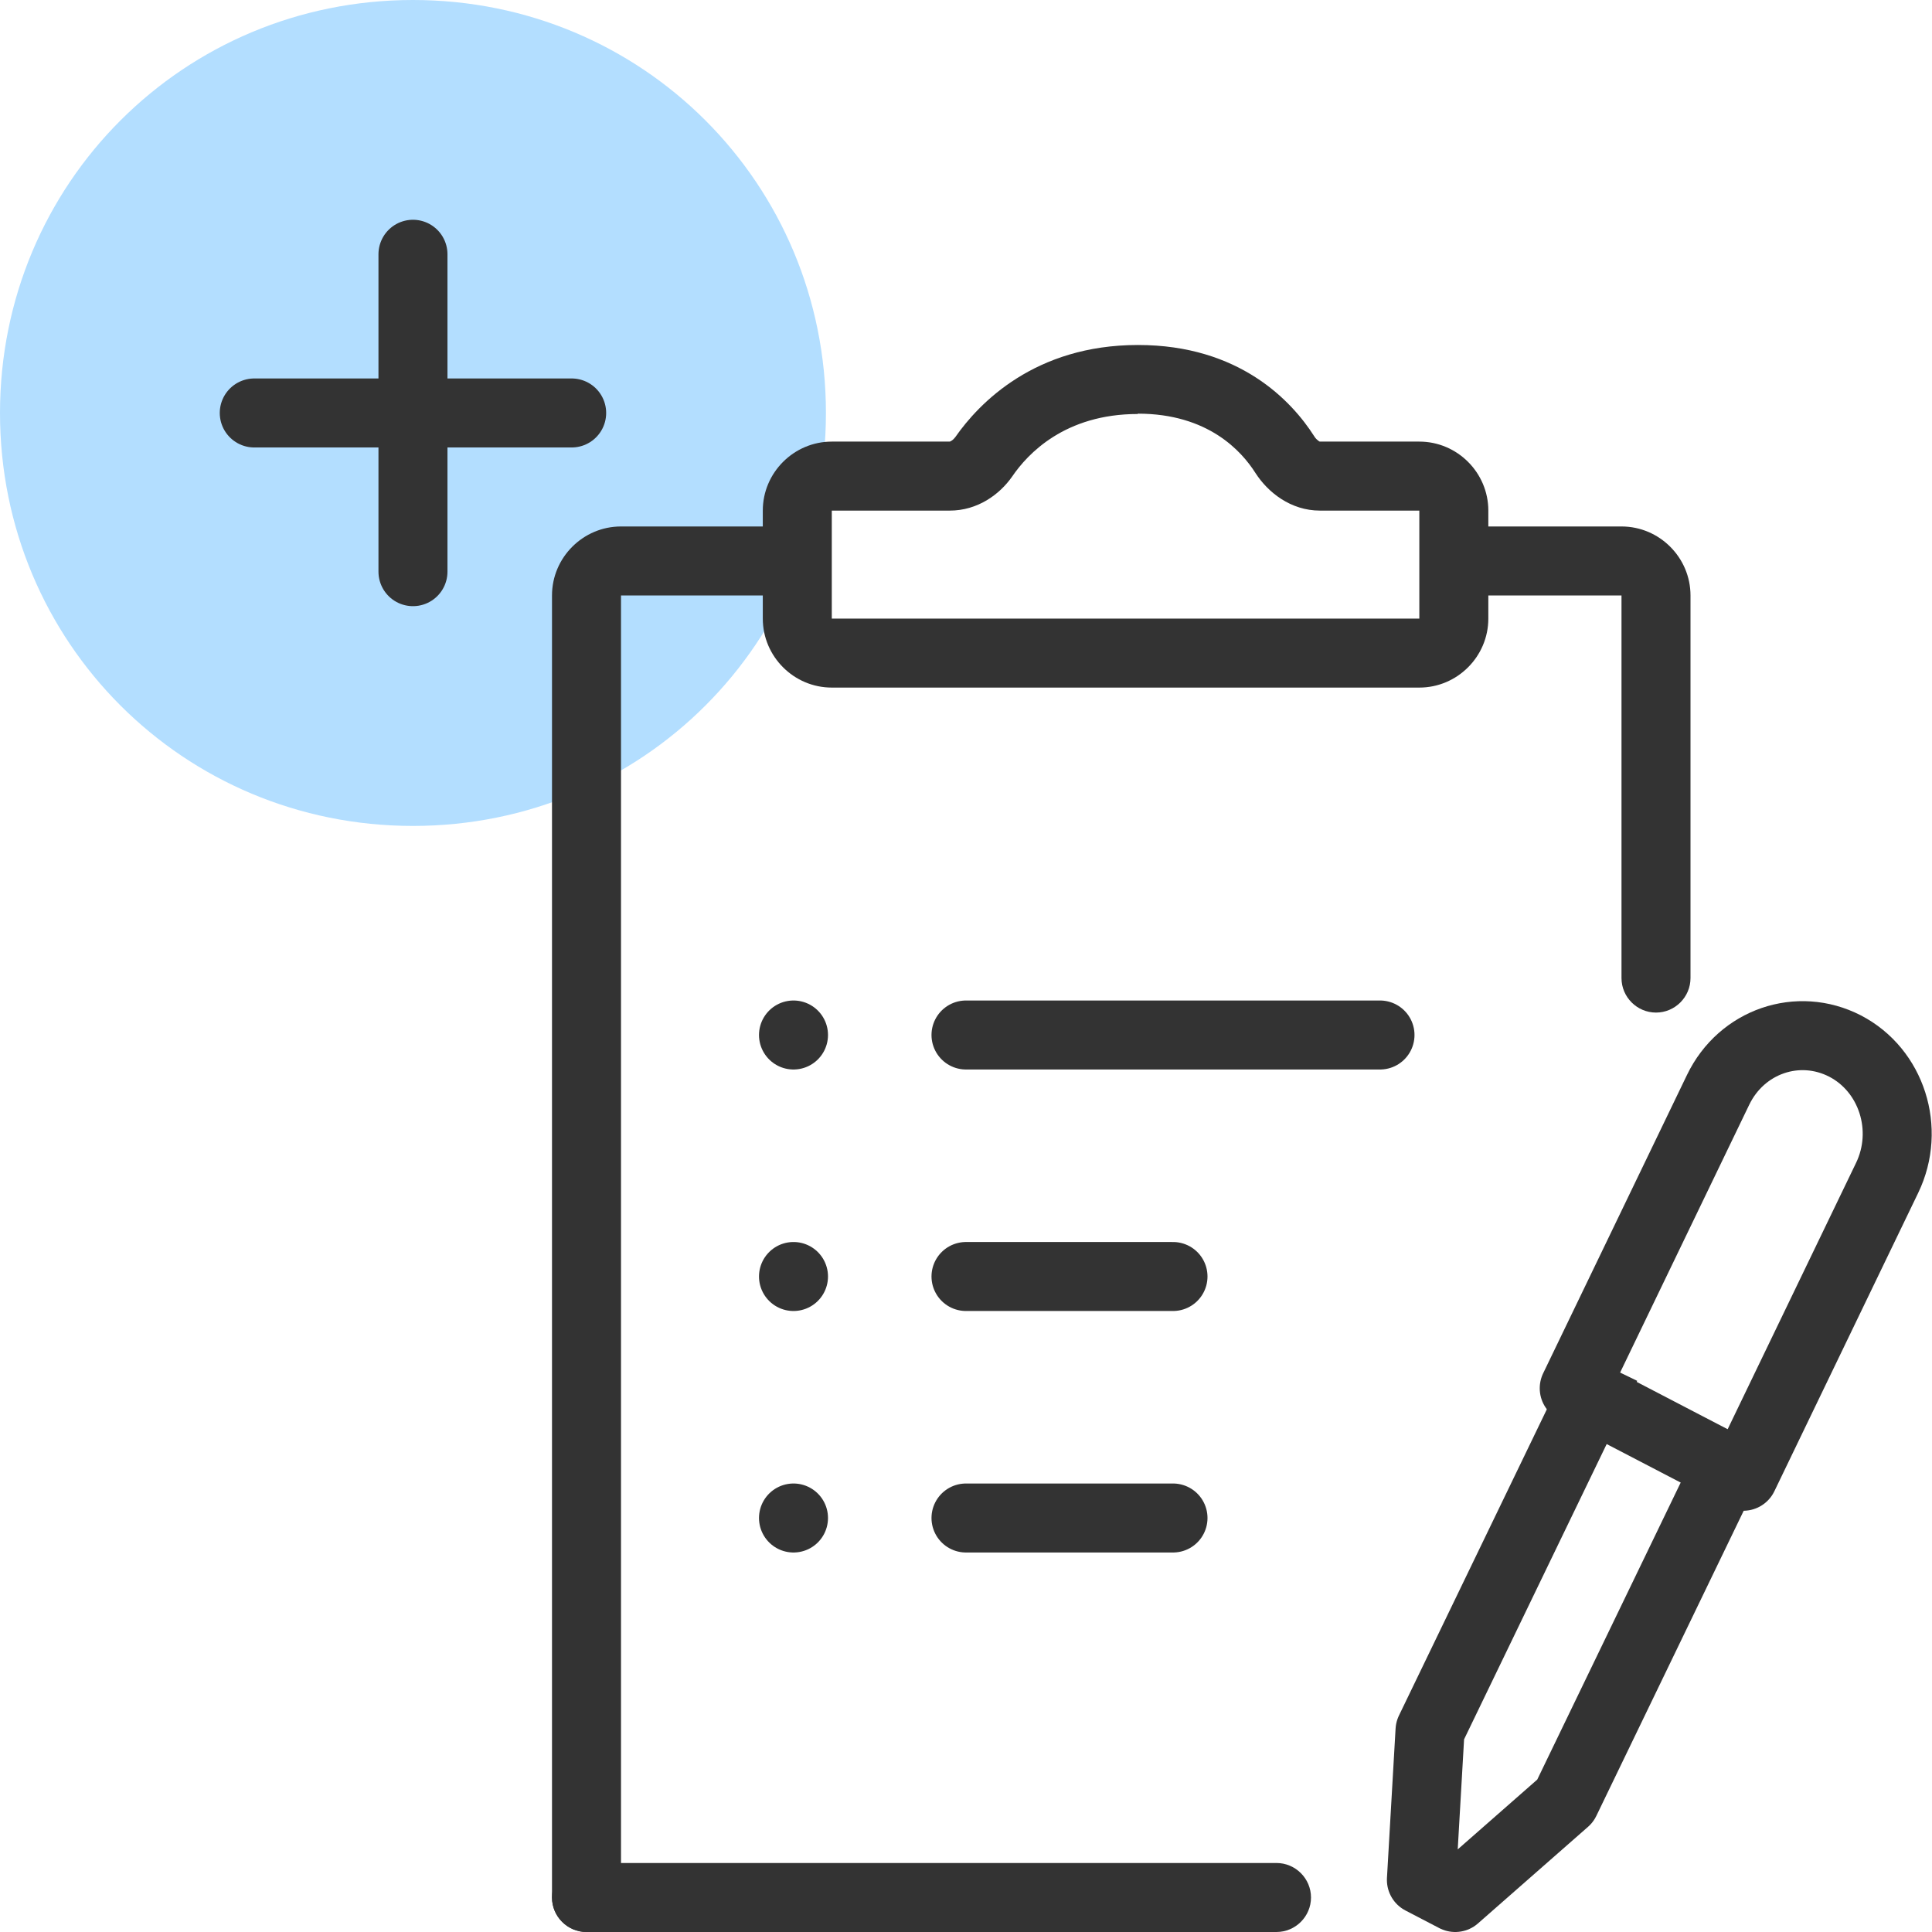 <?xml version="1.0" encoding="UTF-8"?>
<svg id="Layer_1" data-name="Layer 1" xmlns="http://www.w3.org/2000/svg" xmlns:xlink="http://www.w3.org/1999/xlink" viewBox="0 0 56 56">
  <defs>
    <style>
      .cls-1 {
        stroke-linecap: round;
      }

      .cls-1, .cls-2 {
        fill: none;
        stroke: #333;
        stroke-linejoin: round;
        stroke-width: 2px;
      }

      .cls-3 {
        fill: url(#linear-gradient-2);
      }

      .cls-3, .cls-4 {
        fill-rule: evenodd;
      }

      .cls-5 {
        fill: #b3deff;
      }

      .cls-2 {
        stroke-linecap: square;
      }

      .cls-4 {
        fill: #333;
      }

      .cls-6 {
        fill: url(#linear-gradient);
      }
    </style>
    <linearGradient id="linear-gradient" x1="32.62" y1="1.95" x2="32.62" y2="13.48" gradientTransform="translate(0 58) scale(1 -1)" gradientUnits="userSpaceOnUse">
      <stop offset="0" stop-color="#bdf4d0"/>
      <stop offset="1" stop-color="#bdf4d0" stop-opacity="0"/>
    </linearGradient>
    <linearGradient id="linear-gradient-2" x1="32.62" y1=".9" x2="32.62" y2="12.95" gradientTransform="translate(0 58) scale(1 -1)" gradientUnits="userSpaceOnUse">
      <stop offset="0" stop-color="#bdf4d0"/>
      <stop offset="1" stop-color="#bdf4d0" stop-opacity="0"/>
    </linearGradient>
  </defs>
  <g>
    <path class="cls-5" d="M11.97,0h0c6.65,0,11.97,5.32,11.97,11.97h0c0,6.65-5.32,11.97-11.97,11.97h0C5.32,23.94,0,18.62,0,11.97h0C0,5.32,5.32,0,11.97,0Z"/>
    <g>
      <line class="cls-1" x1="11.97" y1="7.37" x2="11.97" y2="16.57"/>
      <line class="cls-1" x1="16.57" y1="11.97" x2="7.37" y2="11.97"/>
    </g>
  </g>
  <path class="cls-6" d="M23.11,17.93v-3.13c0-.55.45-1,1-1h3.42c.4,0,.76-.24.99-.56.57-.82,1.92-2.24,4.46-2.24s3.73,1.35,4.26,2.18c.23.36.61.62,1.03.62h2.88c.55,0,1,.45,1,1v3.13c0,.55-.45,1-1,1h-17.03c-.55,0-1-.45-1-1Z"/>
  <path class="cls-3" d="M27.54,12.8h0s.02,0,.04-.02c0,0,.01,0,.02-.01l-.06.03ZM29.34,13.81c.45-.65,1.53-1.81,3.64-1.81s3.01,1.08,3.41,1.72c.36.56,1.02,1.09,1.87,1.09h2.88v3.13h-17.03v-3.13h3.42c.8,0,1.44-.47,1.81-.99Z"/>
  <path class="cls-4" d="M32.98,10c-2.98,0-4.6,1.68-5.29,2.67-.03.04-.07.08-.1.1,0,0-.01,0-.02.01-.02.01-.03.02-.04.02h0s0,0,0,0h0s0,0,0,0h-3.42c-1.1,0-2,.9-2,2v.46h-4.11c-1.1,0-2,.9-2,2v37.74c0,.55.45,1,1,1s1-.45,1-1V17.26h4.11v.67c0,1.1.9,2,2,2h17.03c1.1,0,2-.9,2-2v-.67h3.86v11.09c0,.55.45,1,1,1s1-.45,1-1v-11.09c0-1.1-.9-2-2-2h-3.86v-.46c0-1.1-.9-2-2-2h-2.88s0,0,0,0c0,0-.02,0-.04-.02-.04-.03-.09-.07-.13-.14-.65-1.02-2.17-2.64-5.1-2.64ZM32.98,12c-2.11,0-3.19,1.15-3.64,1.81-.37.53-1.01.99-1.81.99h-3.42v3.13h17.03v-3.13h-2.88c-.85,0-1.51-.53-1.87-1.09-.4-.63-1.37-1.72-3.41-1.72Z"/>
  <path class="cls-4" d="M16,55c0-.55.45-1,1-1h20c.55,0,1,.45,1,1s-.45,1-1,1h-20c-.55,0-1-.45-1-1Z"/>
  <path class="cls-1" d="M34,44h-6"/>
  <path class="cls-1" d="M23,44h0"/>
  <path class="cls-1" d="M40,30h-12"/>
  <path class="cls-1" d="M23,30h0"/>
  <path class="cls-1" d="M28,37h6"/>
  <path class="cls-1" d="M23,37h0"/>
  <g>
    <path class="cls-1" d="M50.53,42.79l-4.9-2.55,4.17-8.65c.68-1.41,2.32-1.97,3.68-1.27,1.35.7,1.9,2.41,1.22,3.82l-4.17,8.65Z"/>
    <path class="cls-2" d="M50.04,42.53l-4.67,9.67-3.19,2.8-.98-.51.25-4.33,4.67-9.67"/>
  </g>
</svg>